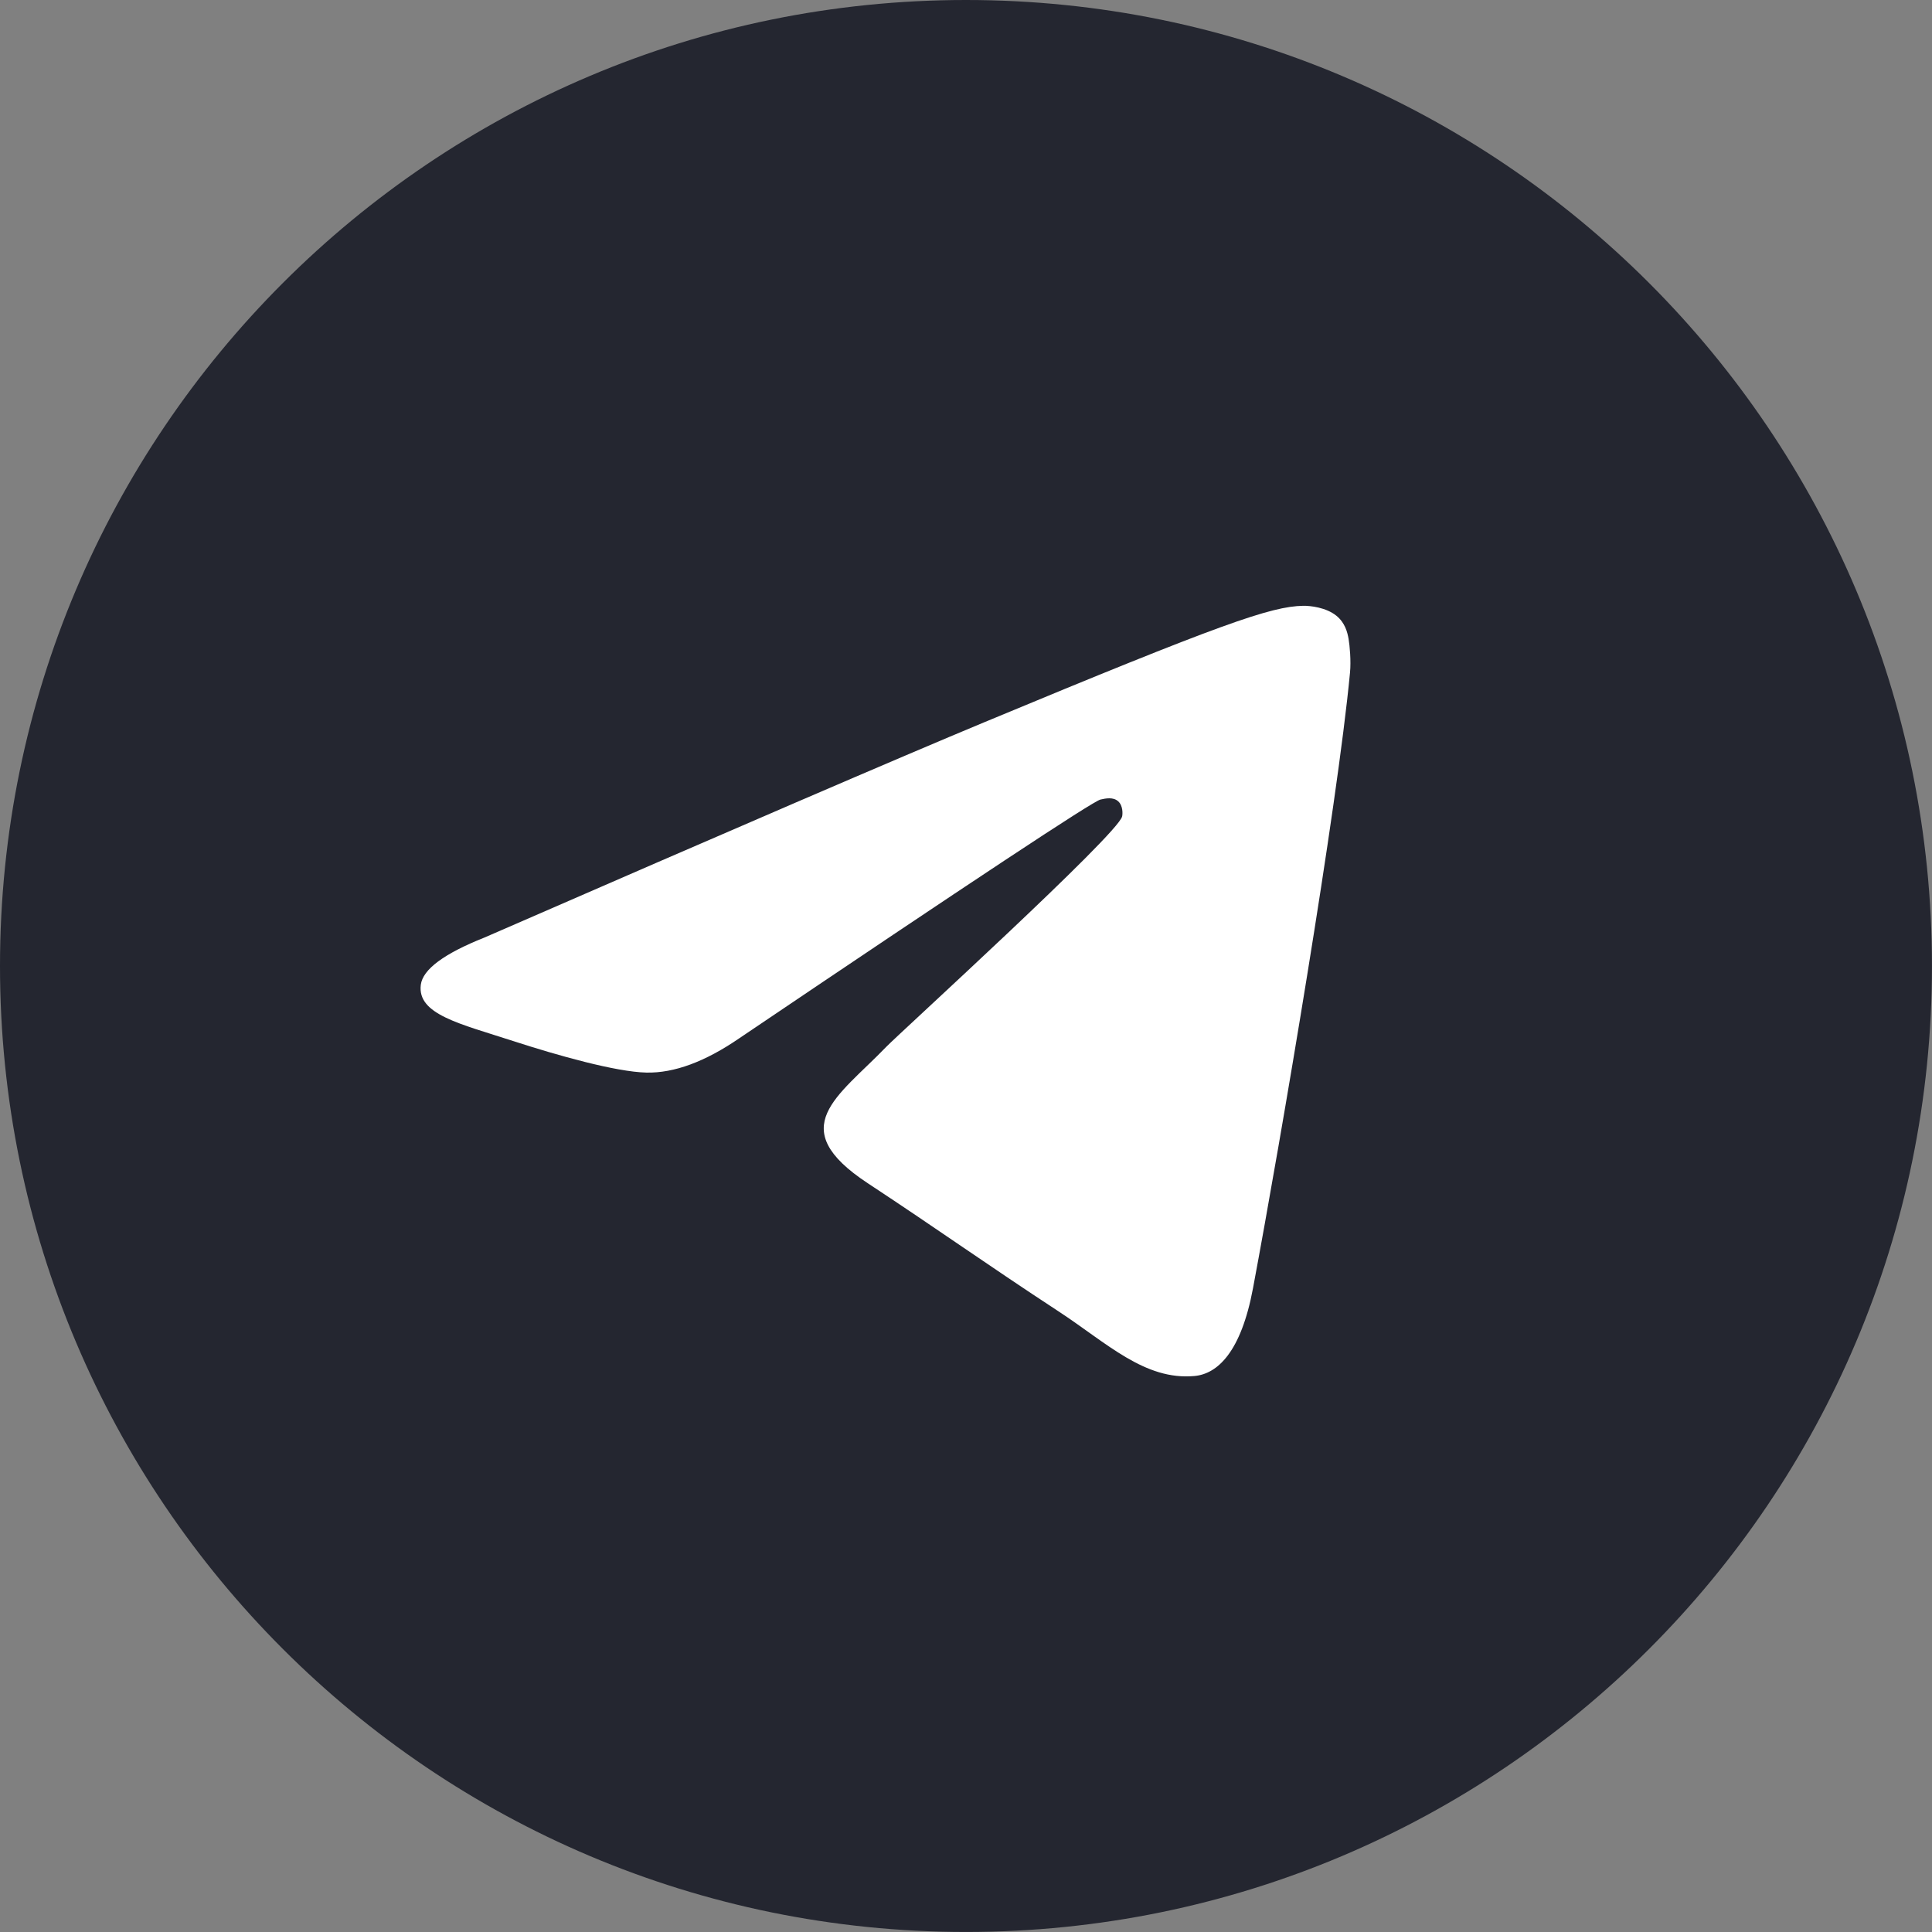 <?xml version="1.0" encoding="UTF-8"?> <svg xmlns="http://www.w3.org/2000/svg" width="114" height="114" viewBox="0 0 114 114" fill="none"><rect x="0" y="0" width="114" height="114" fill="#808080" stroke="none"/> <g clip-path="url(#clip0_206_163691)"> <path d="M113.998 56.999C113.998 25.519 88.479 0 56.999 0C25.519 0 0 25.519 0 56.999C0 88.479 25.519 113.998 56.999 113.998C88.479 113.998 113.998 88.479 113.998 56.999Z" fill="#242630"></path> <path fill-rule="evenodd" clip-rule="evenodd" d="M28.588 55.32C43.316 48.903 53.138 44.673 58.051 42.629C72.082 36.793 74.998 35.779 76.898 35.746C77.316 35.739 78.25 35.842 78.856 36.333C79.367 36.748 79.507 37.308 79.575 37.702C79.642 38.095 79.726 38.99 79.659 39.69C78.899 47.679 75.609 67.066 73.935 76.013C73.227 79.799 71.832 81.069 70.483 81.193C67.549 81.463 65.32 79.254 62.479 77.391C58.032 74.477 55.52 72.662 51.204 69.818C46.216 66.531 49.45 64.724 52.292 61.772C53.036 60.999 65.963 49.241 66.213 48.174C66.245 48.041 66.274 47.543 65.978 47.281C65.683 47.018 65.247 47.108 64.932 47.179C64.486 47.281 57.383 51.976 43.622 61.265C41.605 62.65 39.779 63.324 38.143 63.289C36.339 63.25 32.869 62.269 30.289 61.43C27.125 60.402 24.611 59.858 24.83 58.111C24.944 57.202 26.197 56.271 28.588 55.32Z" fill="white"></path> </g> <defs> <clipPath id="clip0_206_163691"> <rect width="28.378" height="28.378" fill="white" transform="scale(4.017)"></rect> </clipPath> </defs> </svg> 